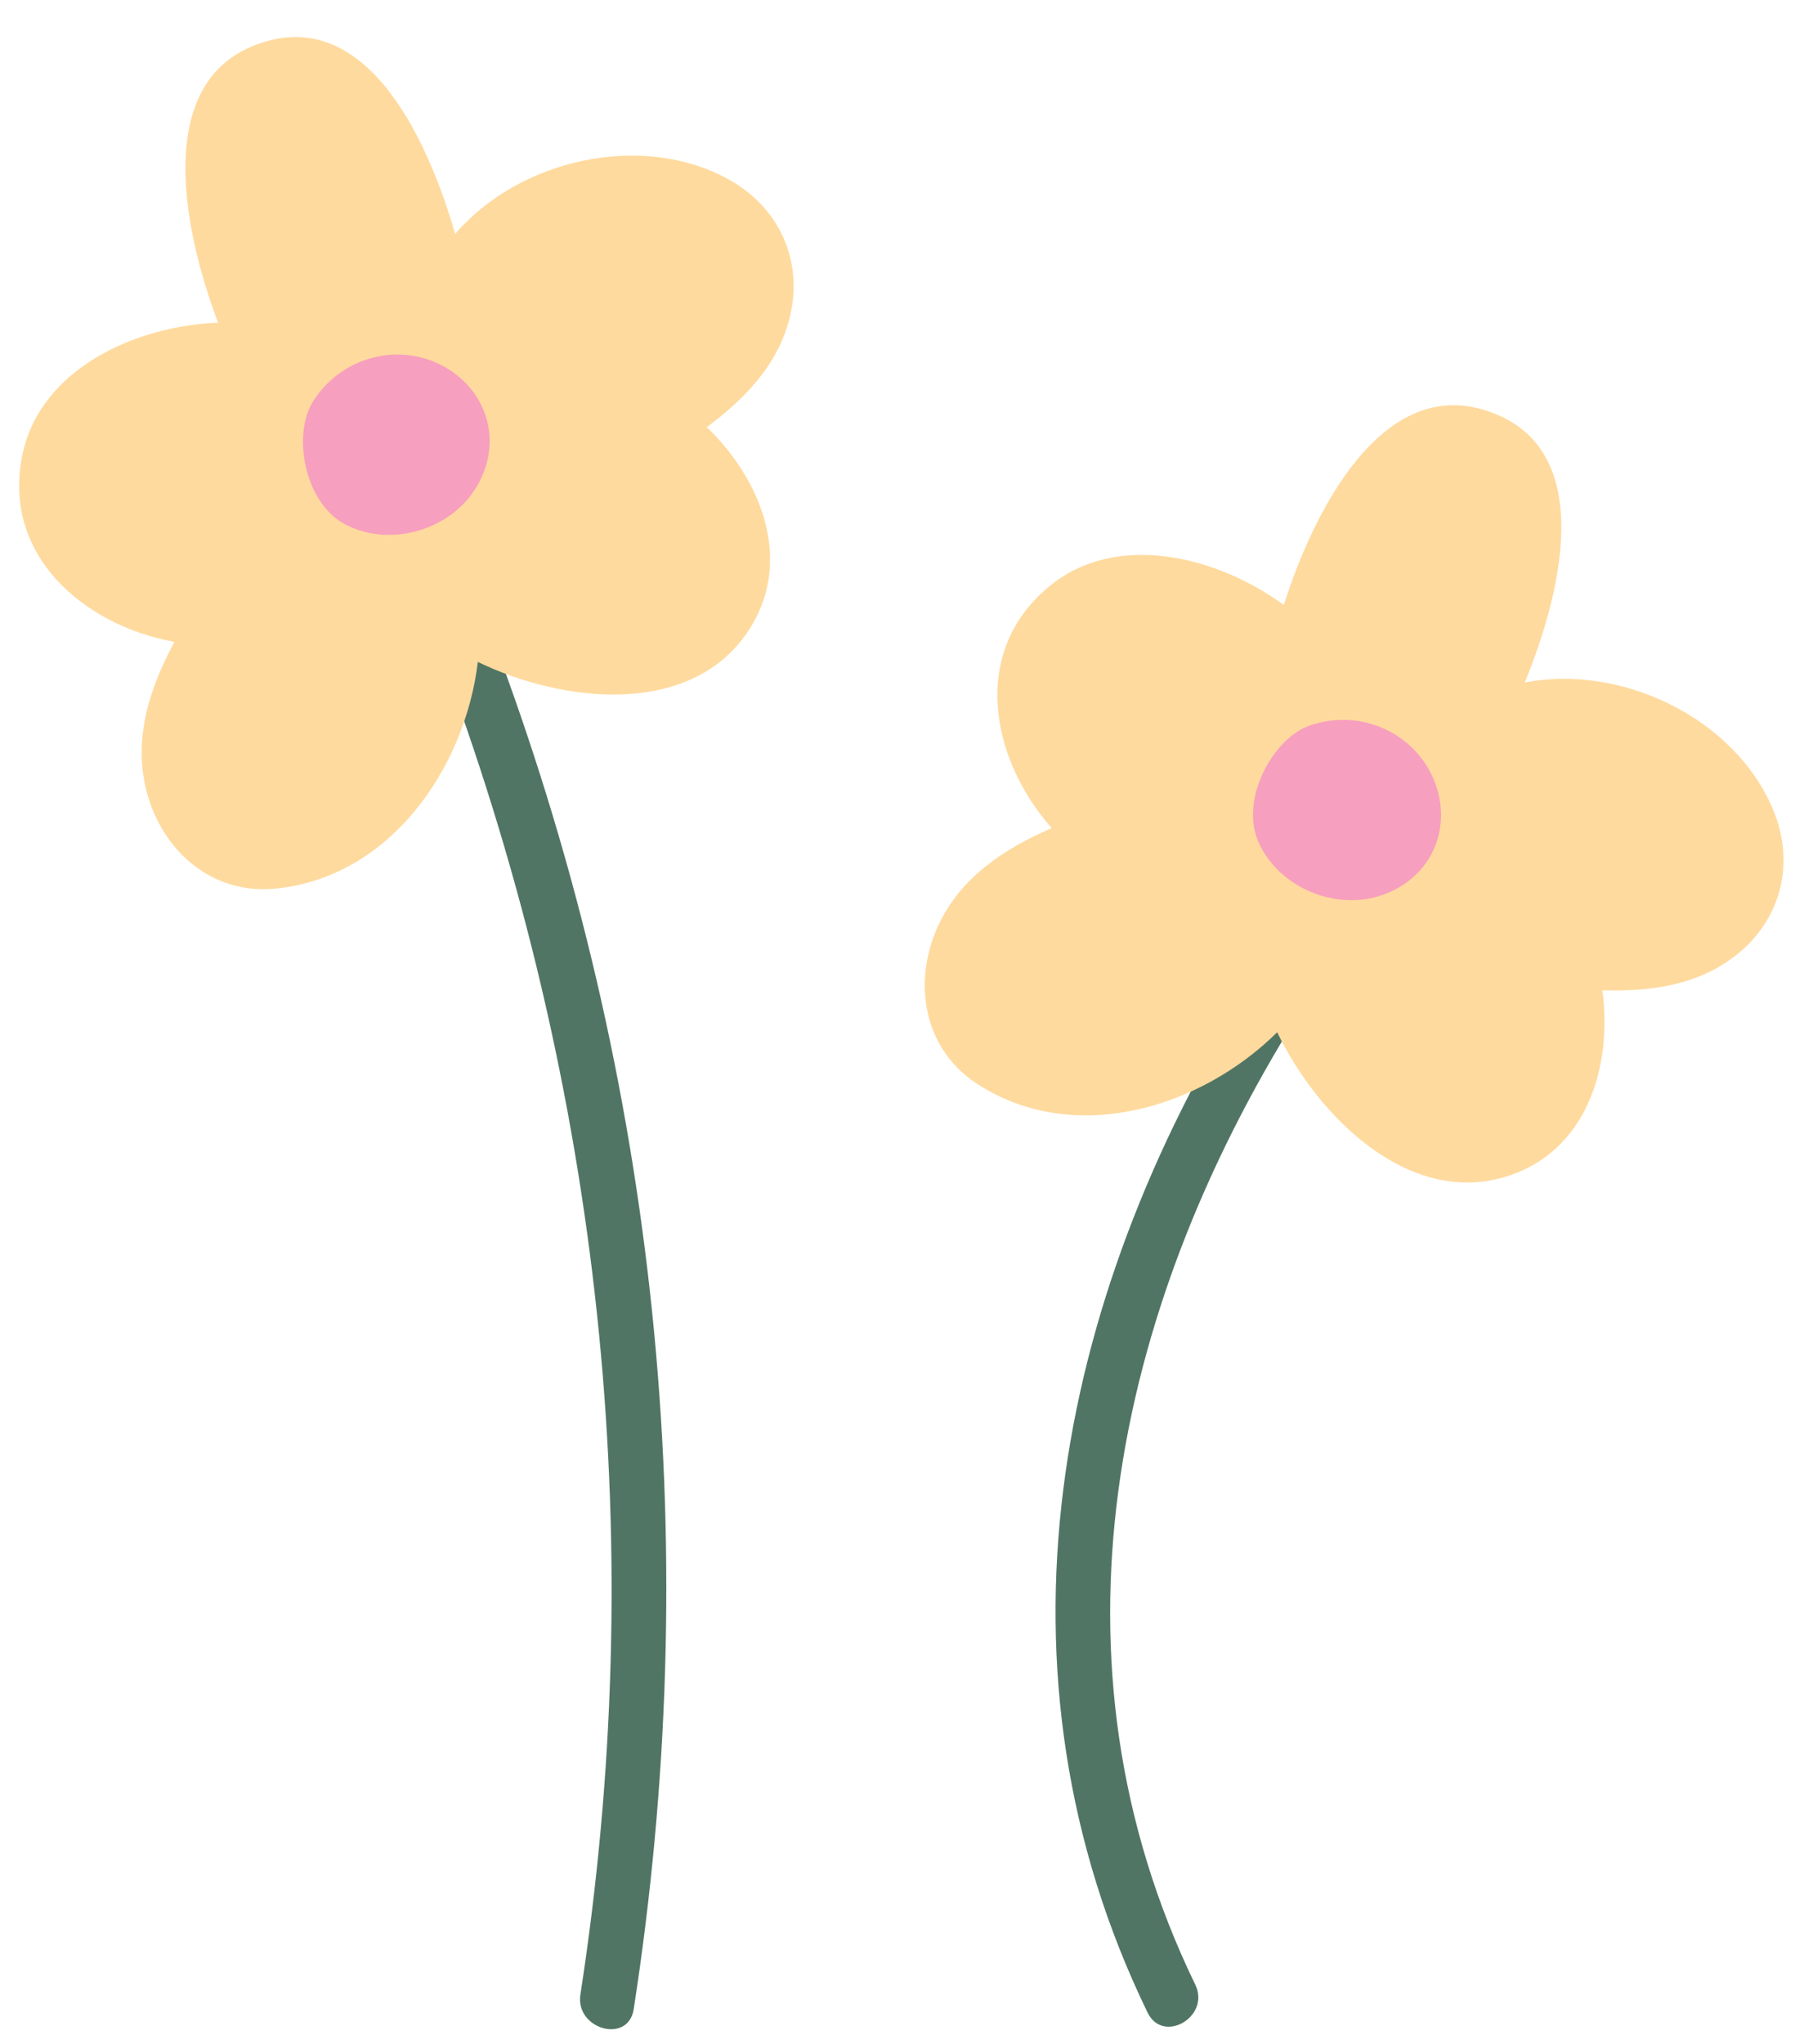 <?xml version="1.0" encoding="UTF-8" standalone="no"?><svg xmlns="http://www.w3.org/2000/svg" xmlns:xlink="http://www.w3.org/1999/xlink" fill="#000000" height="513.1" preserveAspectRatio="xMidYMid meet" version="1" viewBox="-4.8 -9.3 450.8 513.1" width="450.8" zoomAndPan="magnify"><g id="change1_1"><path d="M320.889,245.962c-46.094,73.781-64.859,161.782-25.502,242.857c3.89,8.009-8.084,15.039-11.984,7.005 c-41.56-85.609-23.432-178.544,25.502-256.868C313.632,231.388,325.635,238.364,320.889,245.962z M122.332,160.039 c-3.011-8.339-16.429-4.741-13.386,3.69c38.017,105.331,49.164,216.854,32.017,327.556c-1.352,8.739,12.02,12.505,13.386,3.69 C171.893,381.693,161.263,267.903,122.332,160.039z" fill="#517564"/></g><g id="change2_1"><path d="M440.519,193.959c-9.602-23.043-38.147-36.693-62.391-31.951c10.102-24.659,17.989-60.595-10.985-68.633 c-24.892-6.906-41.678,24.469-49.522,49.16c-17.045-12.439-41.992-18.308-58.573-4.939c-20.458,16.495-15.07,43.62,0.271,60.944 c-11.852,5.146-22.844,12.289-28.479,24.447c-6.532,14.096-3.792,30.846,9.6,39.638c24.123,15.839,56.016,6.451,75.515-12.845 c10.414,21.525,33.107,43.622,57.367,36.27c20.153-6.108,26.929-27.376,24.292-46.801c12.084,0.344,24.201-1.211,33.977-9.126 C442.701,221.131,445.99,207.09,440.519,193.959z M178.263,35.77c-21.827-12.113-52.683-5.107-68.753,13.654 C102.132,23.818,86.021-9.258,58.311,2.415c-23.806,10.029-17.504,45.049-8.335,69.279c-21.086,0.821-44.291,11.697-49,32.469 c-5.809,25.629,15.246,43.559,38.026,47.626c-6.102,11.389-10.29,23.811-7.166,36.842c3.624,15.108,16.165,26.544,32.123,25.129 c28.746-2.546,47.933-29.697,51.252-56.928c21.523,10.42,53.029,13.668,67.493-7.15c12.015-17.295,4.133-38.178-9.987-51.775 c9.69-7.228,18.227-15.966,20.984-28.239C196.834,55.725,190.701,42.673,178.263,35.77z" fill="#ffda9e"/></g><g id="change3_1"><path d="M354.32,184.332c-5.491-10.367-18.184-15.67-30.133-11.56c-9.312,3.202-17.589,18.463-13.011,29.091 c5.026,11.669,19.971,18.006,32.232,13.087C356.222,209.811,360.486,195.971,354.32,184.332z M104.689,81.704 c-10.738-4.723-23.983-1.006-30.804,9.631c-5.316,8.289-2.338,25.393,7.846,30.887c11.181,6.033,26.834,1.73,33.397-9.736 C121.99,100.504,116.746,87.006,104.689,81.704z" fill="#f79fbe"/></g></svg>